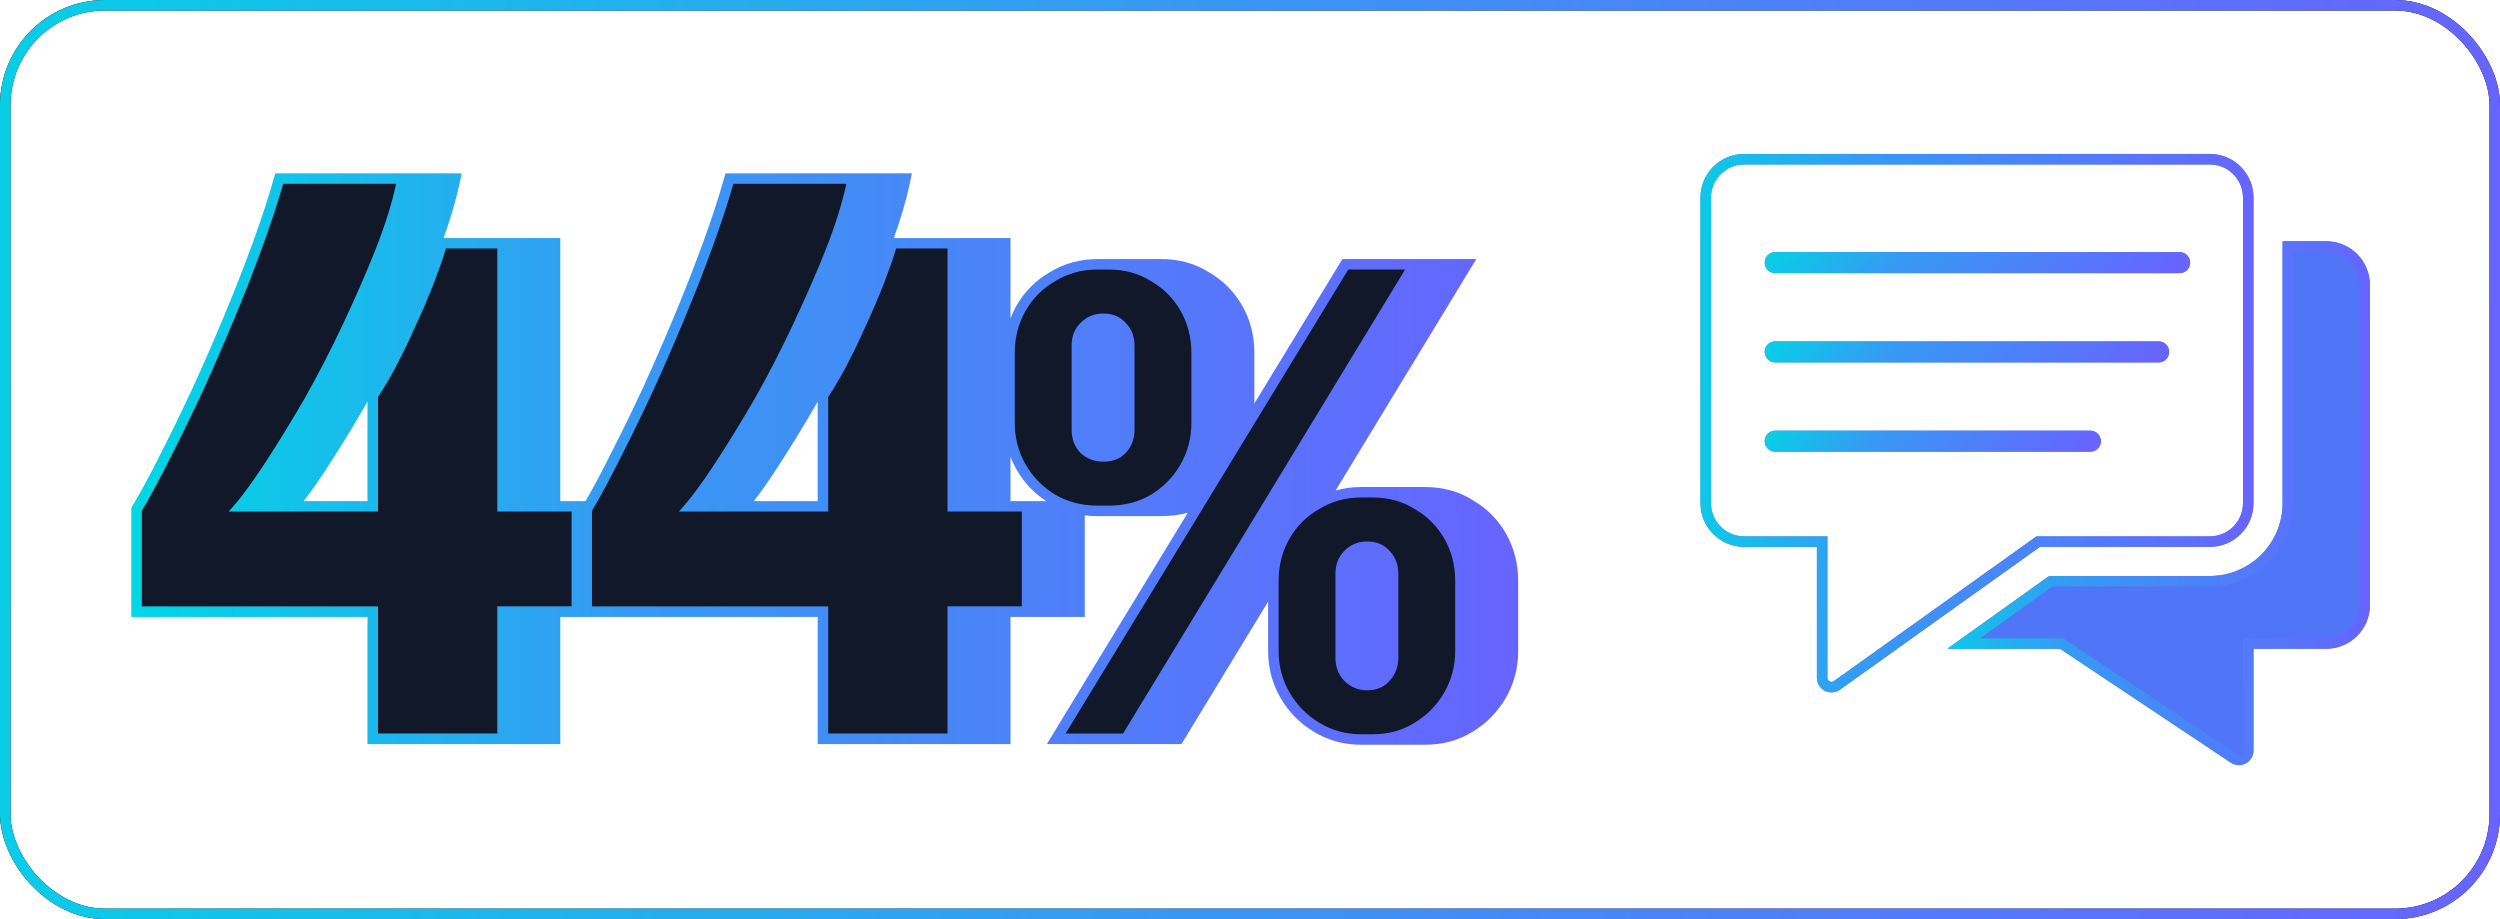 <svg width="476" height="175" viewBox="0 0 476 175" fill="none" xmlns="http://www.w3.org/2000/svg">
<rect x="1" y="1" width="474" height="173" rx="19" stroke="black" stroke-width="2"/>
<rect x="1" y="1" width="474" height="173" rx="19" stroke="url(#paint0_linear_1188_7540)" stroke-width="2"/>
<path d="M392.765 122.689L392.513 122.521H392.21H373.887L390.483 110.667H420.75C428.953 110.667 435.604 104.015 435.604 95.812V46.938H442.917C446.956 46.938 450.229 50.211 450.229 54.25V115.208C450.229 119.247 446.956 122.521 442.917 122.521H429.063H428.063V123.521V142.917C428.063 143.262 427.96 143.599 427.769 143.888L427.769 143.889C427.229 144.704 426.133 144.928 425.316 144.389C425.315 144.389 425.315 144.388 425.314 144.388L392.765 122.689Z" fill="#5075F6"/>
<path d="M392.765 122.689L392.513 122.521H392.21H373.887L390.483 110.667H420.75C428.953 110.667 435.604 104.015 435.604 95.812V46.938H442.917C446.956 46.938 450.229 50.211 450.229 54.25V115.208C450.229 119.247 446.956 122.521 442.917 122.521H429.063H428.063V123.521V142.917C428.063 143.262 427.96 143.599 427.769 143.888L427.769 143.889C427.229 144.704 426.133 144.928 425.316 144.389C425.315 144.389 425.315 144.388 425.314 144.388L392.765 122.689Z" stroke="#5075F6" stroke-width="2"/>
<path d="M392.765 122.689L392.513 122.521H392.21H373.887L390.483 110.667H420.75C428.953 110.667 435.604 104.015 435.604 95.812V46.938H442.917C446.956 46.938 450.229 50.211 450.229 54.25V115.208C450.229 119.247 446.956 122.521 442.917 122.521H429.063H428.063V123.521V142.917C428.063 143.262 427.96 143.599 427.769 143.888L427.769 143.889C427.229 144.704 426.133 144.928 425.316 144.389C425.315 144.389 425.315 144.388 425.314 144.388L392.765 122.689Z" stroke="url(#paint1_linear_1188_7540)" stroke-width="2"/>
<path d="M346.938 104.125V103.125H345.938H332.083C328.044 103.125 324.771 99.852 324.771 95.812V37.625C324.771 33.586 328.044 30.312 332.083 30.312H420.75C424.789 30.312 428.063 33.586 428.063 37.625V95.812C428.063 99.852 424.789 103.125 420.75 103.125H388.387H388.066L387.805 103.311L349.737 130.504L349.736 130.505C349.439 130.718 349.078 130.833 348.708 130.833C347.731 130.833 346.938 130.04 346.938 129.063V104.125Z" stroke="#5075F6" stroke-width="2"/>
<path d="M346.938 104.125V103.125H345.938H332.083C328.044 103.125 324.771 99.852 324.771 95.812V37.625C324.771 33.586 328.044 30.312 332.083 30.312H420.75C424.789 30.312 428.063 33.586 428.063 37.625V95.812C428.063 99.852 424.789 103.125 420.75 103.125H388.387H388.066L387.805 103.311L349.737 130.504L349.736 130.505C349.439 130.718 349.078 130.833 348.708 130.833C347.731 130.833 346.938 130.04 346.938 129.063V104.125Z" stroke="url(#paint2_linear_1188_7540)" stroke-width="2"/>
<path d="M338 50H376.5H415" stroke="#5075F6" stroke-width="4" stroke-linecap="round"/>
<path d="M338 50H376.5H415" stroke="url(#paint3_linear_1188_7540)" stroke-width="4" stroke-linecap="round"/>
<path d="M338 67H374.5H411" stroke="#5075F6" stroke-width="4" stroke-linecap="round"/>
<path d="M338 67H374.5H411" stroke="url(#paint4_linear_1188_7540)" stroke-width="4" stroke-linecap="round"/>
<path d="M338 84H368H398" stroke="#5075F6" stroke-width="4" stroke-linecap="round"/>
<path d="M338 84H368H398" stroke="url(#paint5_linear_1188_7540)" stroke-width="4" stroke-linecap="round"/>
<g clip-path="url(#clip0_1188_7540)">
<path d="M286.74 101.59C285.2 98.9 283.08 96.77 280.4 95.23C280.4 95.23 280.37 95.21 280.35 95.2C280.34 95.19 280.33 95.18 280.33 95.18C277.68 93.53 274.66 92.73 271.35 92.73H259.16C257.47 92.73 255.85 92.95 254.3 93.39L279.24 52.36L281.09 49.33H255.59L255.01 50.29L238.83 76.82V67.17C238.83 63.92 238.07 60.91 236.51 58.19C234.97 55.5 232.85 53.37 230.17 51.83C230.17 51.83 230.13 51.8 230.11 51.79H230.1C227.45 50.13 224.44 49.33 221.12 49.33H208.93C205.68 49.33 202.67 50.14 199.96 51.78C199.96 51.78 199.957 51.783 199.95 51.79C199.95 51.79 199.92 51.8 199.91 51.81C197.22 53.36 195.09 55.49 193.55 58.19C193.1 58.97 192.72 59.79 192.4 60.62V45.33H170.18C171.46 41.77 172.45 38.45 173.11 35.42L173.63 33H138.14L137.72 34.45C136.74 37.9 135.45 41.82 133.86 46.19C132.26 50.57 130.47 55.16 128.47 59.95C126.48 64.74 124.43 69.43 122.34 74.02C120.24 78.5 118.2 82.69 116.21 86.57H116.2V86.59C114.5 90 112.93 92.92 111.48 95.41H106.68V45.33H84.46C85.74 41.77 86.73 38.45 87.39 35.42L87.91 33H52.42L52 34.45C51.01 37.9 49.73 41.82 48.13 46.19C46.54 50.57 44.75 55.16 42.75 59.95C40.76 64.74 38.71 69.43 36.62 74.02C34.52 78.5 32.48 82.69 30.49 86.57H30.48V86.59C28.59 90.37 26.86 93.59 25.28 96.24L25 96.71V117.46H69.97V141.67H106.68V117.46H155.69V141.67H192.4V117.46H206.54V98.13C207.32 98.22 208.12 98.27 208.93 98.27H221.12C222.89 98.27 224.58 98.05 226.17 97.61L201.17 138.63L199.32 141.67H224.95L225.54 140.71L241.45 114.54V123.96C241.45 127.14 242.22 130.1 243.77 132.81C245.32 135.51 247.45 137.69 250.14 139.32C252.87 140.98 255.89 141.8 259.16 141.8H271.35C274.68 141.8 277.71 140.99 280.37 139.32H280.38C280.38 139.32 280.38 139.32 280.4 139.32C283.07 137.68 285.2 135.51 286.74 132.82C288.29 130.11 289.06 127.15 289.06 123.97V110.58C289.06 107.33 288.29 104.32 286.74 101.6V101.59ZM69.97 95.41H57.82C59.17 93.67 60.55 91.69 61.99 89.49C64.52 85.64 67.09 81.45 69.72 76.91V76.89C69.81 76.74 69.89 76.59 69.97 76.44V95.41ZM155.69 95.41H143.54C144.89 93.67 146.27 91.69 147.71 89.49C150.24 85.64 152.81 81.45 155.44 76.91V76.89C155.52 76.74 155.6 76.59 155.68 76.44V95.41H155.69ZM192.4 95.41V86.99C192.72 87.82 193.1 88.63 193.55 89.41C194.94 91.85 196.84 93.84 199.18 95.41H192.4Z" fill="url(#paint6_linear_1188_7540)"/>
<path d="M71.97 139.67V115.46H27V97.26C28.6 94.55 30.36 91.29 32.26 87.48C34.27 83.57 36.32 79.36 38.43 74.85C40.54 70.24 42.59 65.53 44.6 60.71C46.61 55.9 48.41 51.29 50.01 46.87C51.61 42.46 52.92 38.5 53.92 34.99H75.43C74.63 38.7 73.32 42.86 71.52 47.47C69.72 51.98 67.66 56.69 65.35 61.61C63.04 66.52 60.59 71.29 57.98 75.9C55.37 80.41 52.82 84.57 50.31 88.38C47.9 92.09 45.65 95.1 43.54 97.4H71.97V75.59C72.97 74.09 74.13 72.13 75.43 69.72C76.73 67.21 77.99 64.61 79.19 61.9C80.49 59.09 81.65 56.39 82.65 53.78C83.65 51.17 84.4 49.02 84.91 47.31H94.69V97.39H108.83V115.44H94.69V139.65H71.98L71.97 139.67ZM157.69 139.67V115.46H112.72V97.26C114.32 94.55 116.08 91.29 117.98 87.48C119.99 83.57 122.04 79.36 124.15 74.85C126.26 70.24 128.31 65.53 130.32 60.71C132.32 55.9 134.13 51.29 135.73 46.87C137.33 42.46 138.64 38.5 139.64 34.99H161.15C160.35 38.7 159.05 42.86 157.24 47.47C155.44 51.98 153.38 56.69 151.07 61.61C148.76 66.52 146.31 71.29 143.7 75.9C141.09 80.41 138.54 84.57 136.03 88.38C133.62 92.09 131.37 95.1 129.26 97.4H157.69V75.59C158.69 74.09 159.85 72.13 161.15 69.72C162.45 67.21 163.71 64.61 164.91 61.9C166.21 59.09 167.37 56.39 168.37 53.78C169.37 51.17 170.13 49.02 170.63 47.31H180.41V97.39H194.55V115.44H180.41V139.65H157.7L157.69 139.67ZM202.88 139.67L256.71 51.32H267.53L213.83 139.67H202.88ZM208.93 96.27C206.01 96.27 203.35 95.58 200.94 94.21C198.54 92.75 196.65 90.82 195.27 88.41C193.9 86.01 193.21 83.39 193.21 80.55V67.16C193.21 64.24 193.9 61.58 195.27 59.18C196.64 56.78 198.53 54.89 200.94 53.51C203.34 52.05 206.01 51.32 208.93 51.32H211.12C214.13 51.32 216.79 52.05 219.11 53.51C221.51 54.88 223.4 56.77 224.78 59.18C226.15 61.58 226.84 64.25 226.84 67.16V80.55C226.84 83.38 226.15 86 224.78 88.41C223.41 90.81 221.52 92.75 219.11 94.21C216.79 95.58 214.13 96.27 211.12 96.27H208.93ZM210.09 87.9C211.89 87.9 213.31 87.34 214.34 86.23C215.46 85.03 216.01 83.57 216.01 81.85V65.75C216.01 64.03 215.45 62.62 214.34 61.5C213.31 60.3 211.89 59.7 210.09 59.7C208.29 59.7 206.91 60.3 205.71 61.5C204.59 62.62 204.04 64.03 204.04 65.75V81.85C204.04 83.57 204.6 85.03 205.71 86.23C206.91 87.35 208.37 87.9 210.09 87.9ZM259.16 139.8C256.24 139.8 253.58 139.07 251.18 137.61C248.78 136.15 246.89 134.22 245.51 131.81C244.14 129.41 243.45 126.79 243.45 123.95V110.56C243.45 107.64 244.14 104.98 245.51 102.58C246.88 100.18 248.77 98.29 251.18 96.91C253.58 95.45 256.25 94.72 259.16 94.72H261.35C264.36 94.72 267.02 95.45 269.34 96.91C271.74 98.28 273.63 100.17 275.01 102.58C276.38 104.98 277.07 107.65 277.07 110.56V123.95C277.07 126.78 276.38 129.4 275.01 131.81C273.64 134.22 271.75 136.15 269.34 137.61C267.02 139.07 264.36 139.8 261.35 139.8H259.16ZM260.32 131.43C262.12 131.43 263.54 130.83 264.57 129.63C265.69 128.43 266.24 126.97 266.24 125.25V109.28C266.24 107.48 265.68 106.02 264.57 104.9C263.54 103.7 262.12 103.1 260.32 103.1C258.52 103.1 257.14 103.7 255.94 104.9C254.82 106.02 254.27 107.48 254.27 109.28V125.25C254.27 126.97 254.83 128.43 255.94 129.63C257.14 130.83 258.6 131.43 260.32 131.43Z" fill="#10182A"/>
</g>
<defs>
<linearGradient id="paint0_linear_1188_7540" x1="-42.48" y1="88.283" x2="475.457" y2="105.055" gradientUnits="userSpaceOnUse">
<stop stop-color="#00D7E5"/>
<stop offset="0.493" stop-color="#369AF3"/>
<stop offset="1" stop-color="#6764FF"/>
</linearGradient>
<linearGradient id="paint1_linear_1188_7540" x1="363.586" y1="96.256" x2="451.221" y2="97.098" gradientUnits="userSpaceOnUse">
<stop stop-color="#00D7E5"/>
<stop offset="0.35" stop-color="#369AF3"/>
<stop offset="1" stop-color="#6764FF"/>
</linearGradient>
<linearGradient id="paint2_linear_1188_7540" x1="314.374" y1="81.031" x2="429.045" y2="82.434" gradientUnits="userSpaceOnUse">
<stop stop-color="#00D7E5"/>
<stop offset="0.35" stop-color="#369AF3"/>
<stop offset="1" stop-color="#6764FF"/>
</linearGradient>
<linearGradient id="paint3_linear_1188_7540" x1="331.128" y1="50.505" x2="376.701" y2="92.282" gradientUnits="userSpaceOnUse">
<stop stop-color="#00D7E5"/>
<stop offset="0.35" stop-color="#369AF3"/>
<stop offset="1" stop-color="#6764FF"/>
</linearGradient>
<linearGradient id="paint4_linear_1188_7540" x1="331.485" y1="67.504" x2="376.784" y2="106.874" gradientUnits="userSpaceOnUse">
<stop stop-color="#00D7E5"/>
<stop offset="0.35" stop-color="#369AF3"/>
<stop offset="1" stop-color="#6764FF"/>
</linearGradient>
<linearGradient id="paint5_linear_1188_7540" x1="332.645" y1="84.504" x2="375.919" y2="115.416" gradientUnits="userSpaceOnUse">
<stop stop-color="#00D7E5"/>
<stop offset="0.35" stop-color="#369AF3"/>
<stop offset="1" stop-color="#6764FF"/>
</linearGradient>
<linearGradient id="paint6_linear_1188_7540" x1="25" y1="87.4" x2="289.06" y2="87.4" gradientUnits="userSpaceOnUse">
<stop stop-color="#00D7E5"/>
<stop offset="0.35" stop-color="#369AF3"/>
<stop offset="1" stop-color="#6764FF"/>
</linearGradient>
<clipPath id="clip0_1188_7540">
<rect width="264.06" height="108.8" fill="white" transform="translate(25 33)"/>
</clipPath>
</defs>
</svg>
